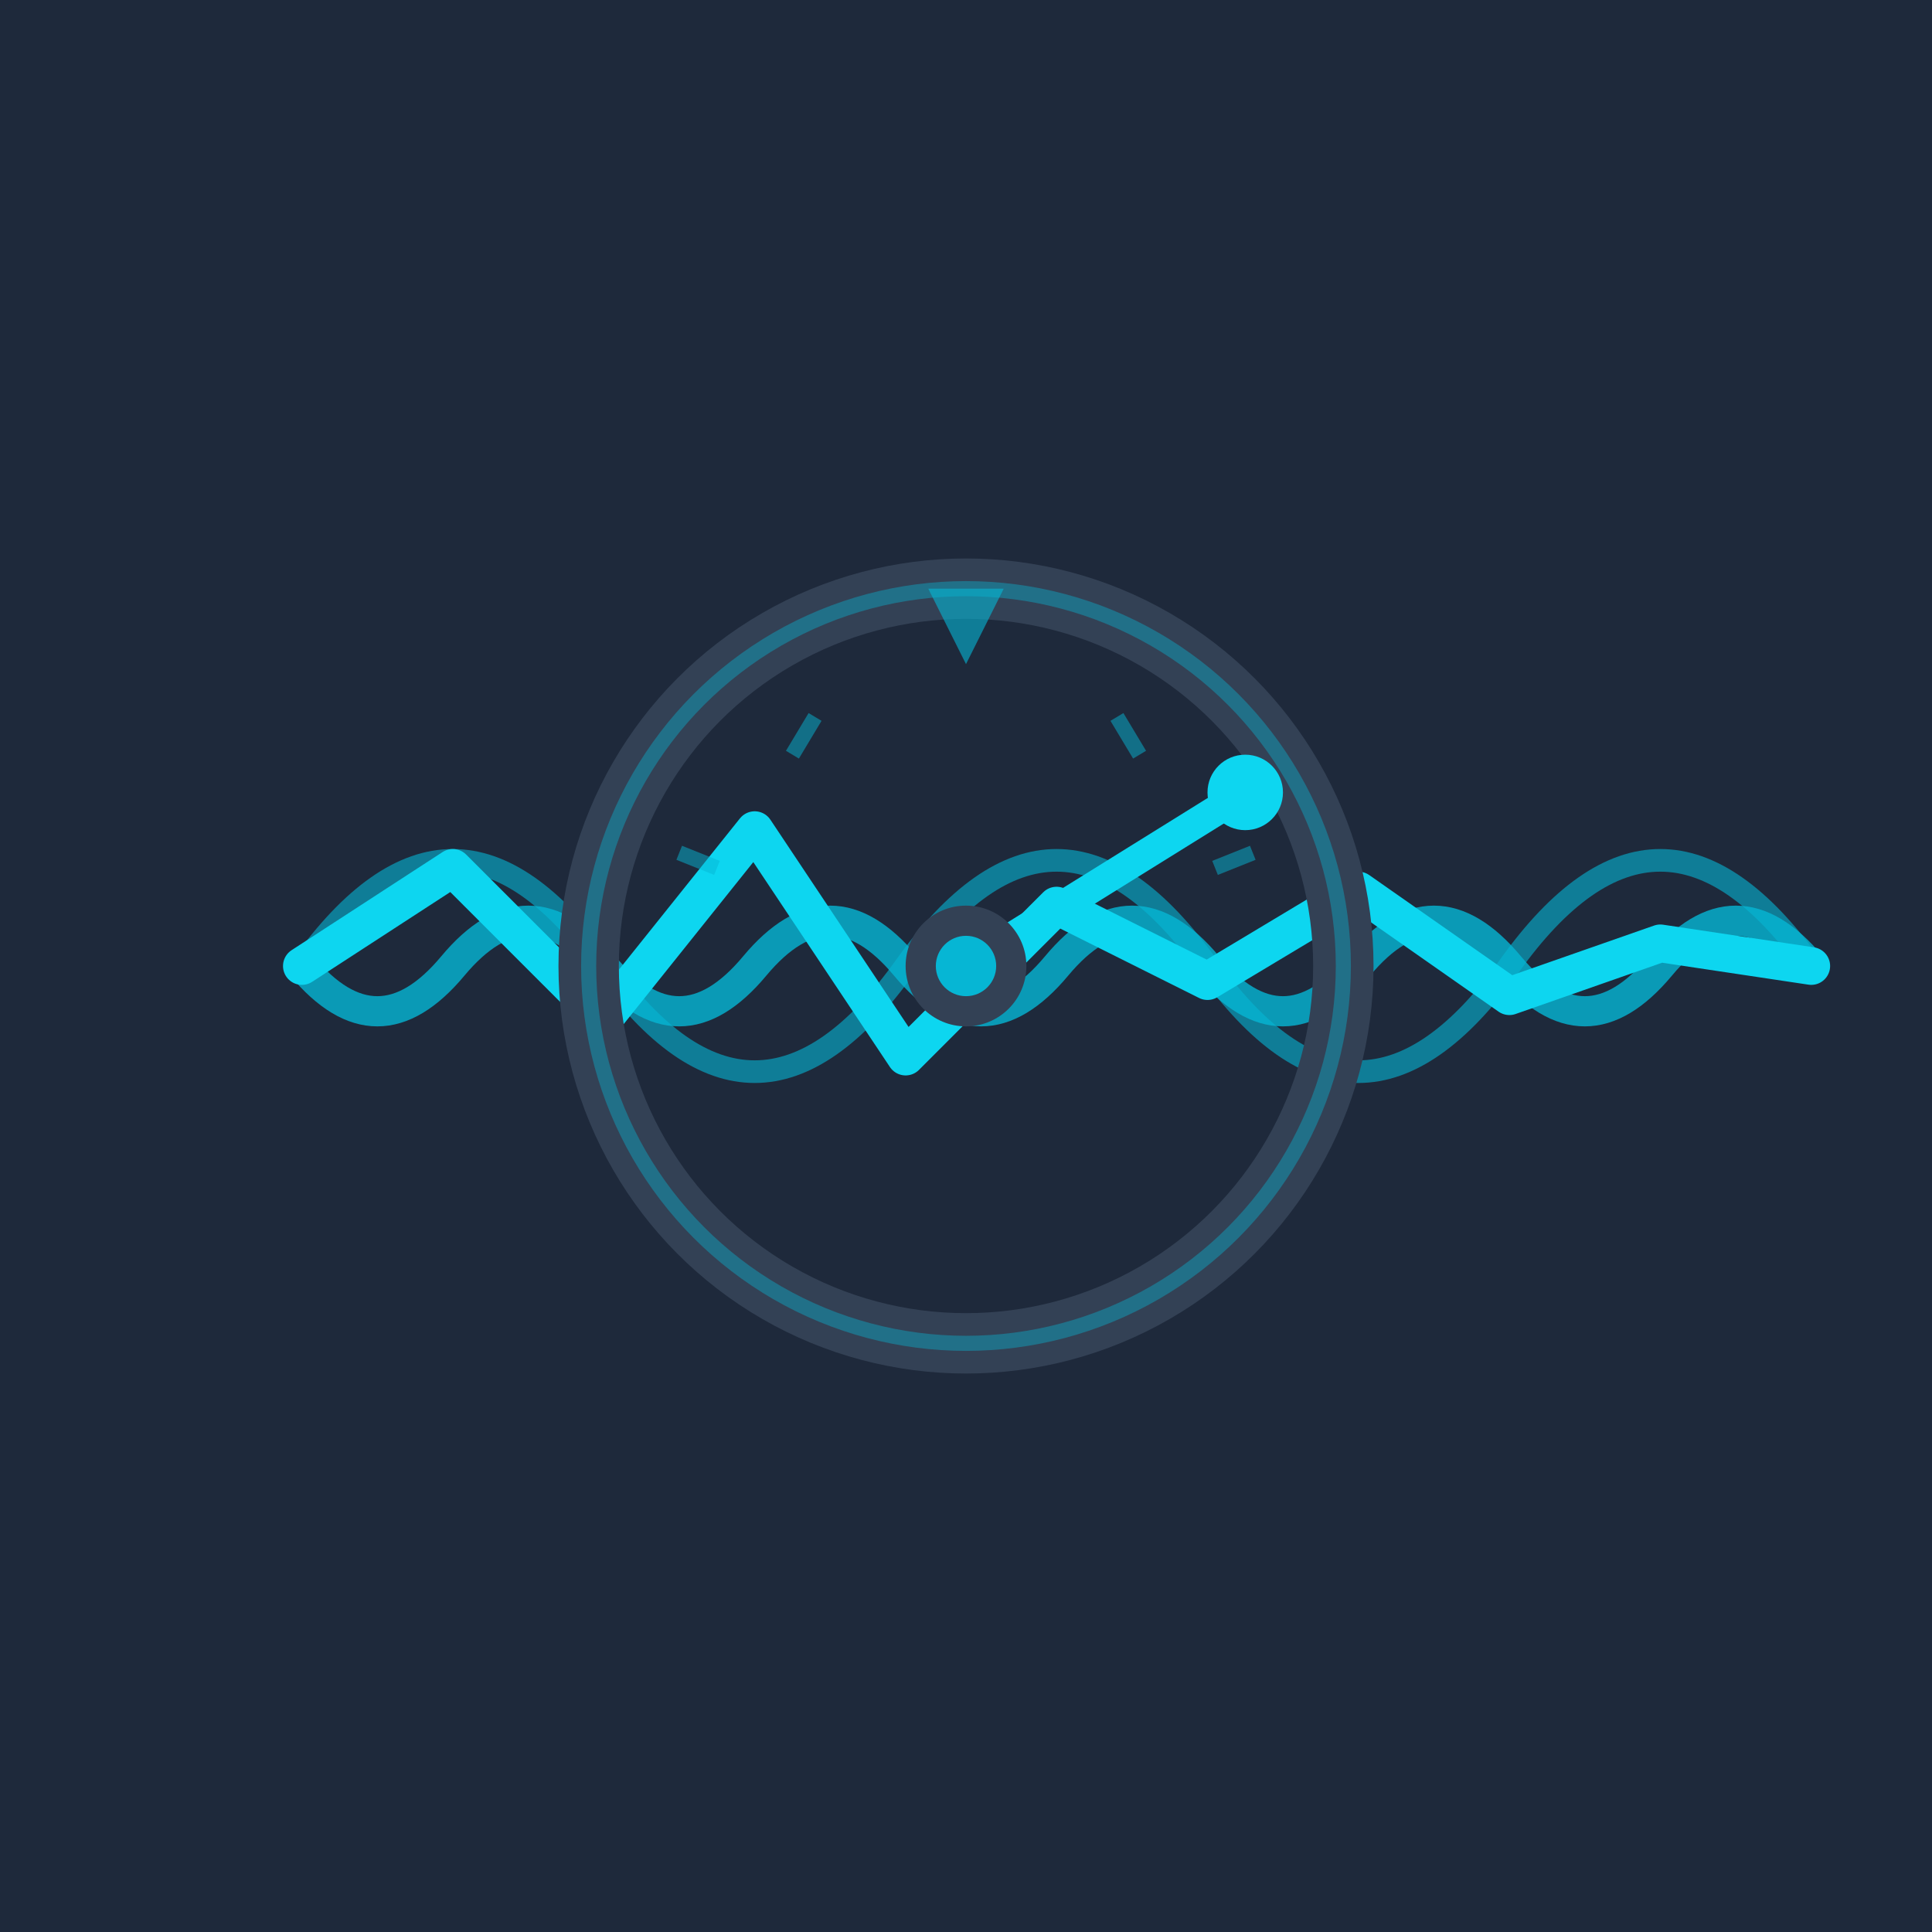 <svg xmlns="http://www.w3.org/2000/svg" viewBox="0 0 256 256">
  <rect width="256" height="256" fill="#1e293b"/>
  <path d="M40 128 Q60 100 80 128 T120 128 T160 128 T200 128 T240 128" stroke="#06b6d4" stroke-width="3" fill="none" opacity="0.6"/>
  <path d="M40 128 Q50 140 60 128 T80 128 T100 128 T120 128 T140 128 T160 128 T180 128 T200 128 T220 128 T240 128" stroke="#06b6d4" stroke-width="4" fill="none" opacity="0.8"/>
  <path d="M40 128 L60 115 L80 135 L100 110 L120 140 L140 120 L160 130 L180 118 L200 132 L220 125 L240 128" stroke="#0dd6f0" stroke-width="5" fill="none" stroke-linecap="round" stroke-linejoin="round"/>
  <circle cx="128" cy="128" r="50" fill="none" stroke="#334155" stroke-width="8"/>
  <circle cx="128" cy="128" r="50" fill="none" stroke="#06b6d4" stroke-width="2" opacity="0.4"/>
  <line x1="128" y1="128" x2="165" y2="105" stroke="#0dd6f0" stroke-width="4" stroke-linecap="round"/>
  <circle cx="165" cy="105" r="5" fill="#0dd6f0"/>
  <circle cx="128" cy="128" r="8" fill="#334155"/>
  <circle cx="128" cy="128" r="4" fill="#06b6d4"/>
  <path d="M128 88 L133 78 L123 78 Z" fill="#06b6d4" opacity="0.6"/>
  <line x1="105" y1="100" x2="108" y2="95" stroke="#06b6d4" stroke-width="2" opacity="0.5"/>
  <line x1="151" y1="100" x2="148" y2="95" stroke="#06b6d4" stroke-width="2" opacity="0.5"/>
  <line x1="95" y1="115" x2="90" y2="113" stroke="#06b6d4" stroke-width="2" opacity="0.5"/>
  <line x1="161" y1="115" x2="166" y2="113" stroke="#06b6d4" stroke-width="2" opacity="0.5"/>
</svg>